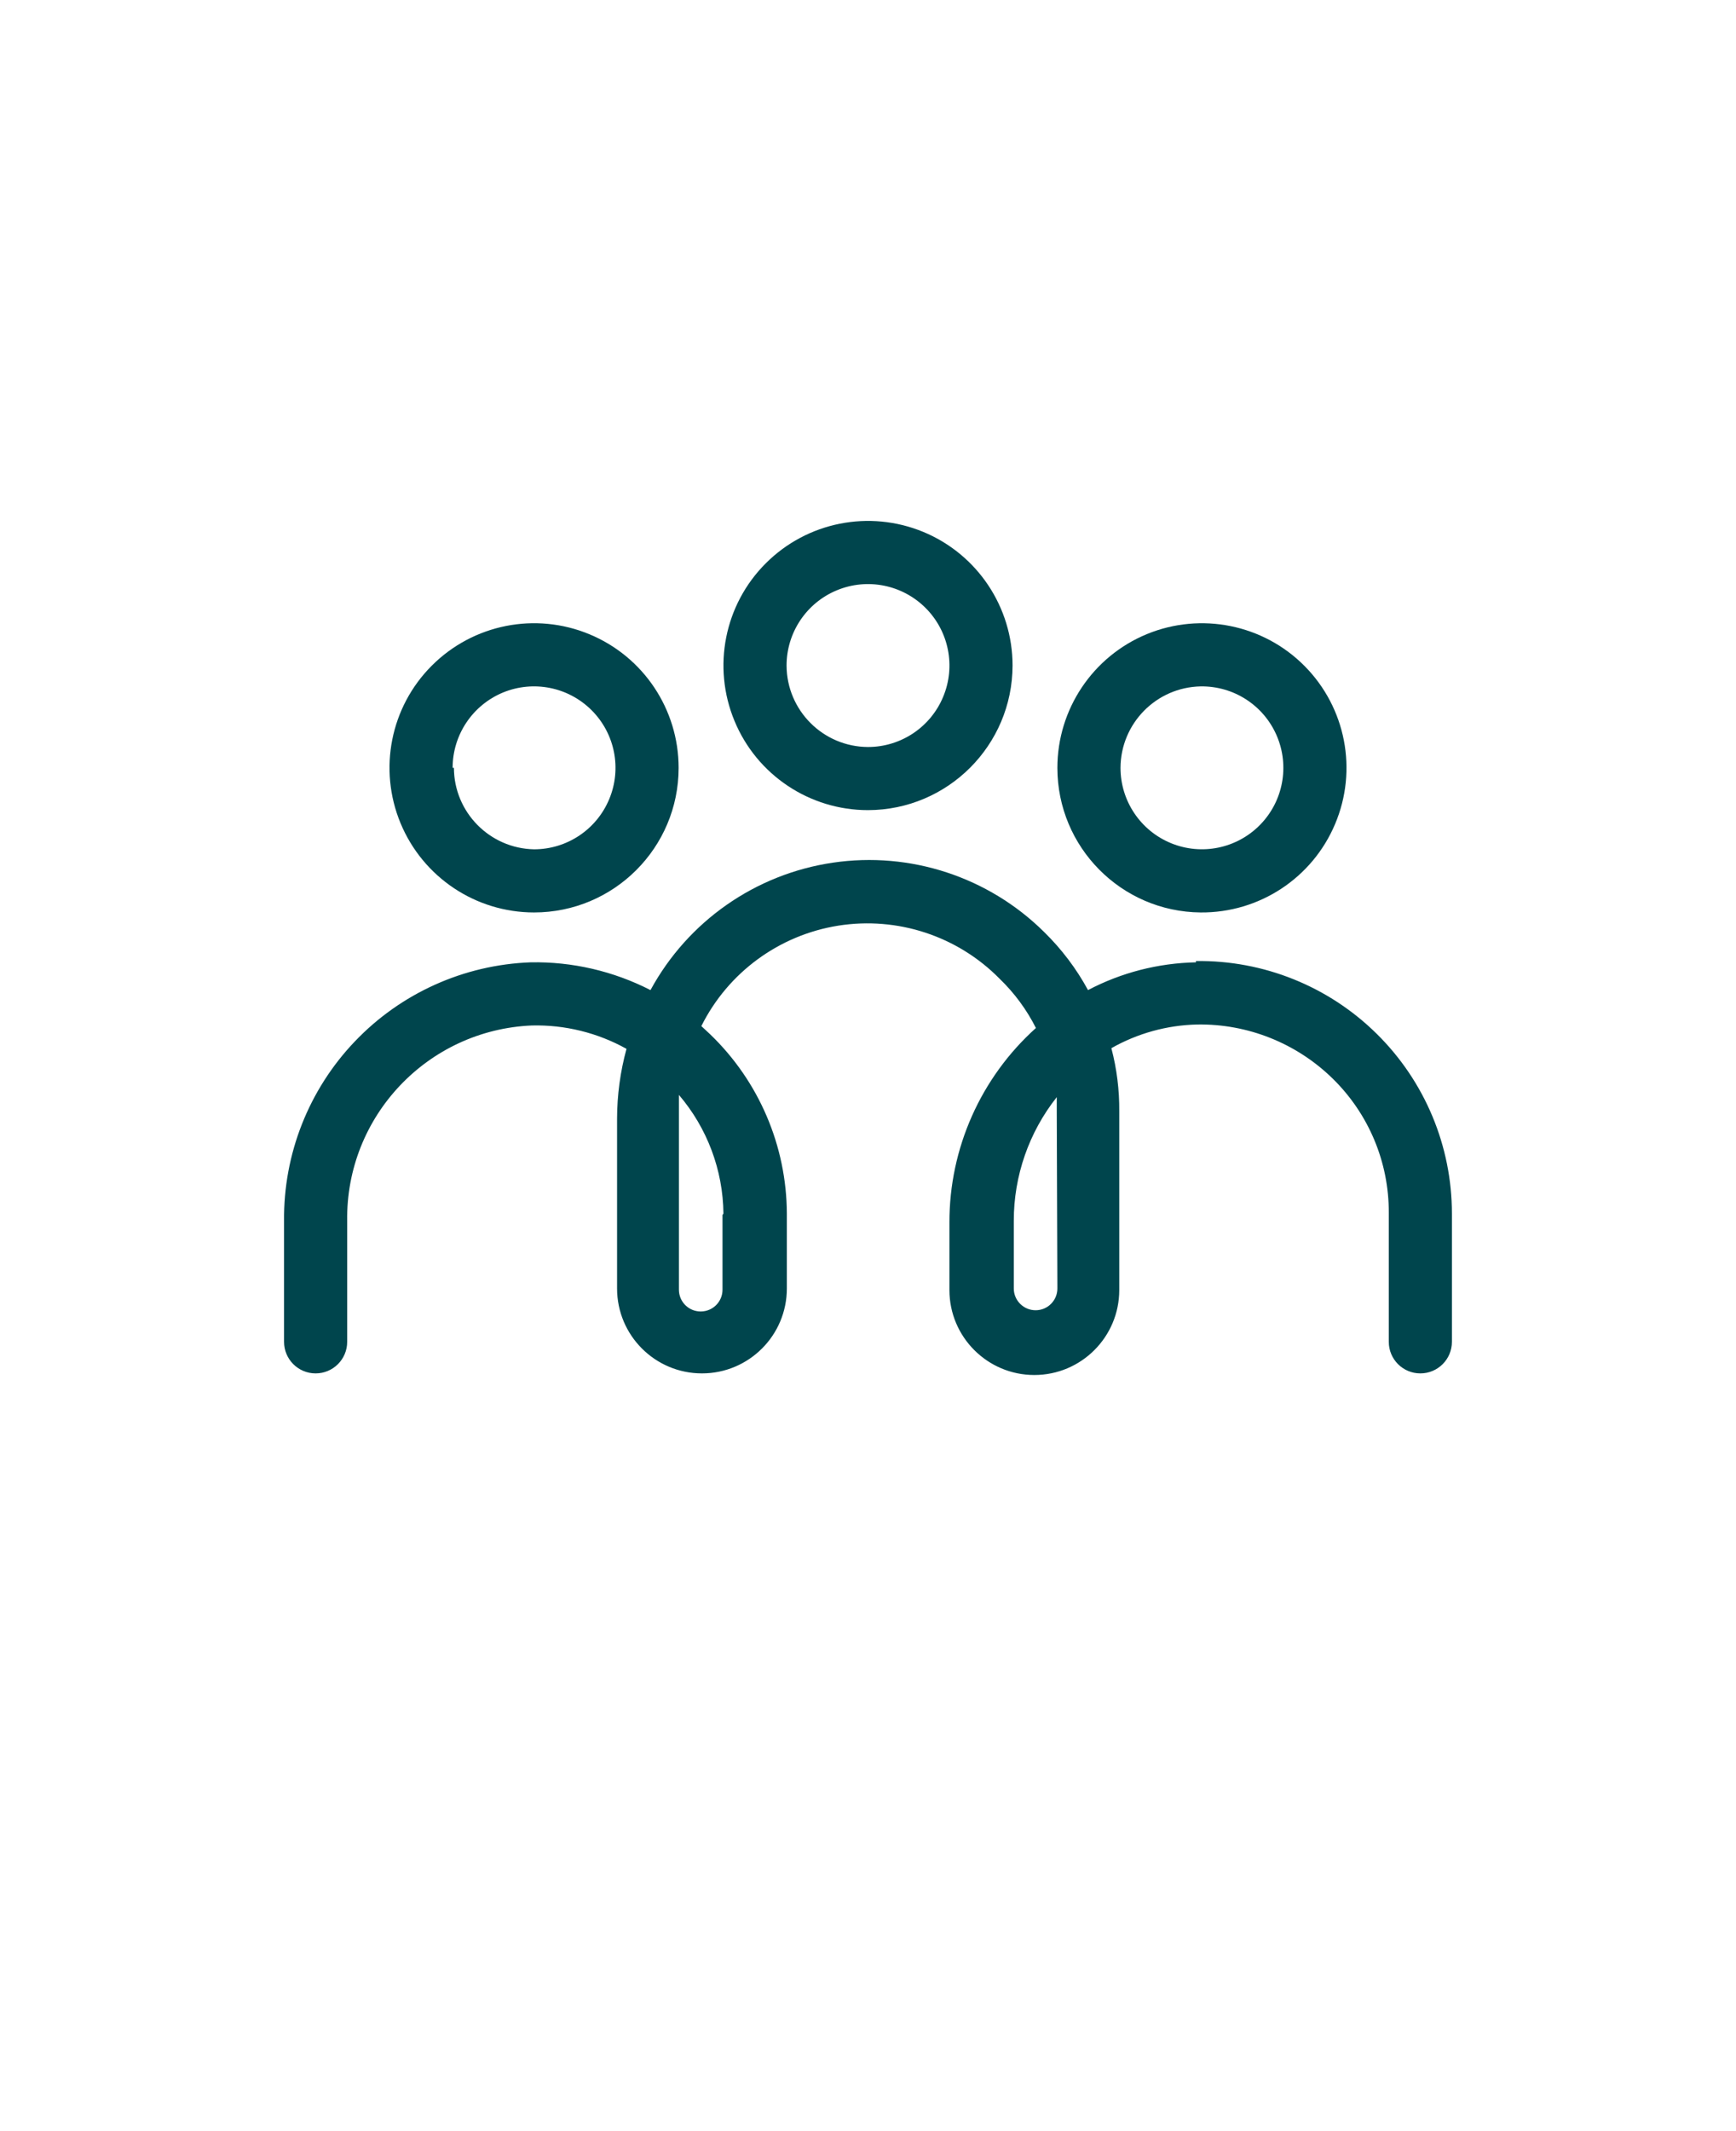 <svg width="110" height="135" viewBox="0 0 110 135" fill="none" xmlns="http://www.w3.org/2000/svg">
<path d="M64.16 42.16C64.16 38.457 61.929 35.113 58.504 33.695C55.082 32.281 51.144 33.062 48.523 35.684C45.902 38.301 45.121 42.242 46.539 45.664C47.953 49.09 51.297 51.32 55 51.32C60.054 51.309 64.148 47.215 64.16 42.16ZM49.84 42.16C49.84 40.074 51.098 38.191 53.024 37.394C54.953 36.594 57.172 37.035 58.649 38.512C60.125 39.988 60.567 42.207 59.766 44.133C58.969 46.062 57.086 47.32 55 47.32C52.156 47.309 49.852 45.004 49.84 42.16Z" fill="#00454D"/>
<path d="M76.078 57.801C79.793 57.832 83.156 55.621 84.597 52.199C86.043 48.781 85.277 44.828 82.664 42.191C80.051 39.555 76.105 38.758 72.672 40.168C69.242 41.582 67 44.93 67 48.641C67 53.668 71.051 57.758 76.078 57.801ZM76.078 43.481C78.176 43.45 80.078 44.684 80.902 46.61C81.726 48.536 81.305 50.766 79.836 52.258C78.367 53.751 76.141 54.208 74.203 53.414C72.266 52.621 71 50.735 71 48.641C71.012 45.825 73.266 43.536 76.078 43.481Z" fill="#00454D"/>
<path d="M43 48.641C43 44.934 40.77 41.594 37.344 40.176C33.922 38.758 29.984 39.543 27.363 42.164C24.742 44.782 23.961 48.723 25.379 52.145C26.797 55.567 30.137 57.801 33.84 57.801C38.898 57.801 43 53.7 43 48.641ZM28.68 48.641C28.68 46.555 29.938 44.672 31.867 43.871C33.793 43.075 36.012 43.516 37.489 44.993C38.965 46.469 39.407 48.688 38.606 50.614C37.809 52.543 35.926 53.801 33.84 53.801C31.028 53.746 28.77 51.453 28.762 48.641H28.68Z" fill="#00454D"/>
<path d="M75.781 60.961C73.394 61.008 71.05 61.609 68.941 62.719C68.203 61.359 67.265 60.121 66.16 59.039C62.637 55.551 57.676 53.922 52.769 54.648C47.863 55.371 43.585 58.363 41.218 62.719C38.87 61.516 36.257 60.91 33.62 60.961C29.394 61.117 25.398 62.914 22.479 65.977C19.561 69.035 17.956 73.113 17.999 77.34V85C17.999 86.105 18.893 87 19.999 87C21.104 87 21.999 86.105 21.999 85V77.34C21.905 70.726 27.093 65.242 33.698 64.961C35.795 64.91 37.866 65.421 39.698 66.441C39.303 67.879 39.104 69.367 39.1 70.859V81.621C39.1 84.59 41.506 87 44.479 87C47.452 87 49.858 84.59 49.858 81.621V76.879C49.842 72.594 48.089 68.492 44.999 65.52L44.44 65C46.135 61.602 49.366 59.235 53.116 58.637C56.866 58.043 60.674 59.293 63.339 62C64.276 62.903 65.054 63.957 65.64 65.121C62.144 68.262 60.151 72.743 60.159 77.442V81.723V81.719C60.159 84.691 62.569 87.102 65.538 87.102C68.511 87.102 70.921 84.691 70.921 81.719V70.399C70.933 69.051 70.764 67.703 70.421 66.399C72.081 65.457 73.948 64.942 75.858 64.899C79.061 64.848 82.151 66.082 84.44 68.321C86.725 70.555 88.011 73.621 87.999 76.821V85C87.999 86.106 88.893 87 89.999 87C91.104 87 91.999 86.106 91.999 85V76.879C91.999 72.598 90.284 68.496 87.233 65.488C84.186 62.48 80.061 60.82 75.78 60.879L75.781 60.961ZM45.781 76.961V81.699C45.781 82.461 45.164 83.078 44.398 83.078C43.636 83.078 43.019 82.461 43.019 81.699V70.859V69.359C44.812 71.457 45.812 74.121 45.84 76.879L45.781 76.961ZM67 81.621C67 82.383 66.383 83 65.621 83C64.859 83 64.238 82.383 64.238 81.621V77.34C64.234 74.496 65.195 71.731 66.961 69.5V70.399L67 81.621Z" fill="#00454D"/>
</svg>

